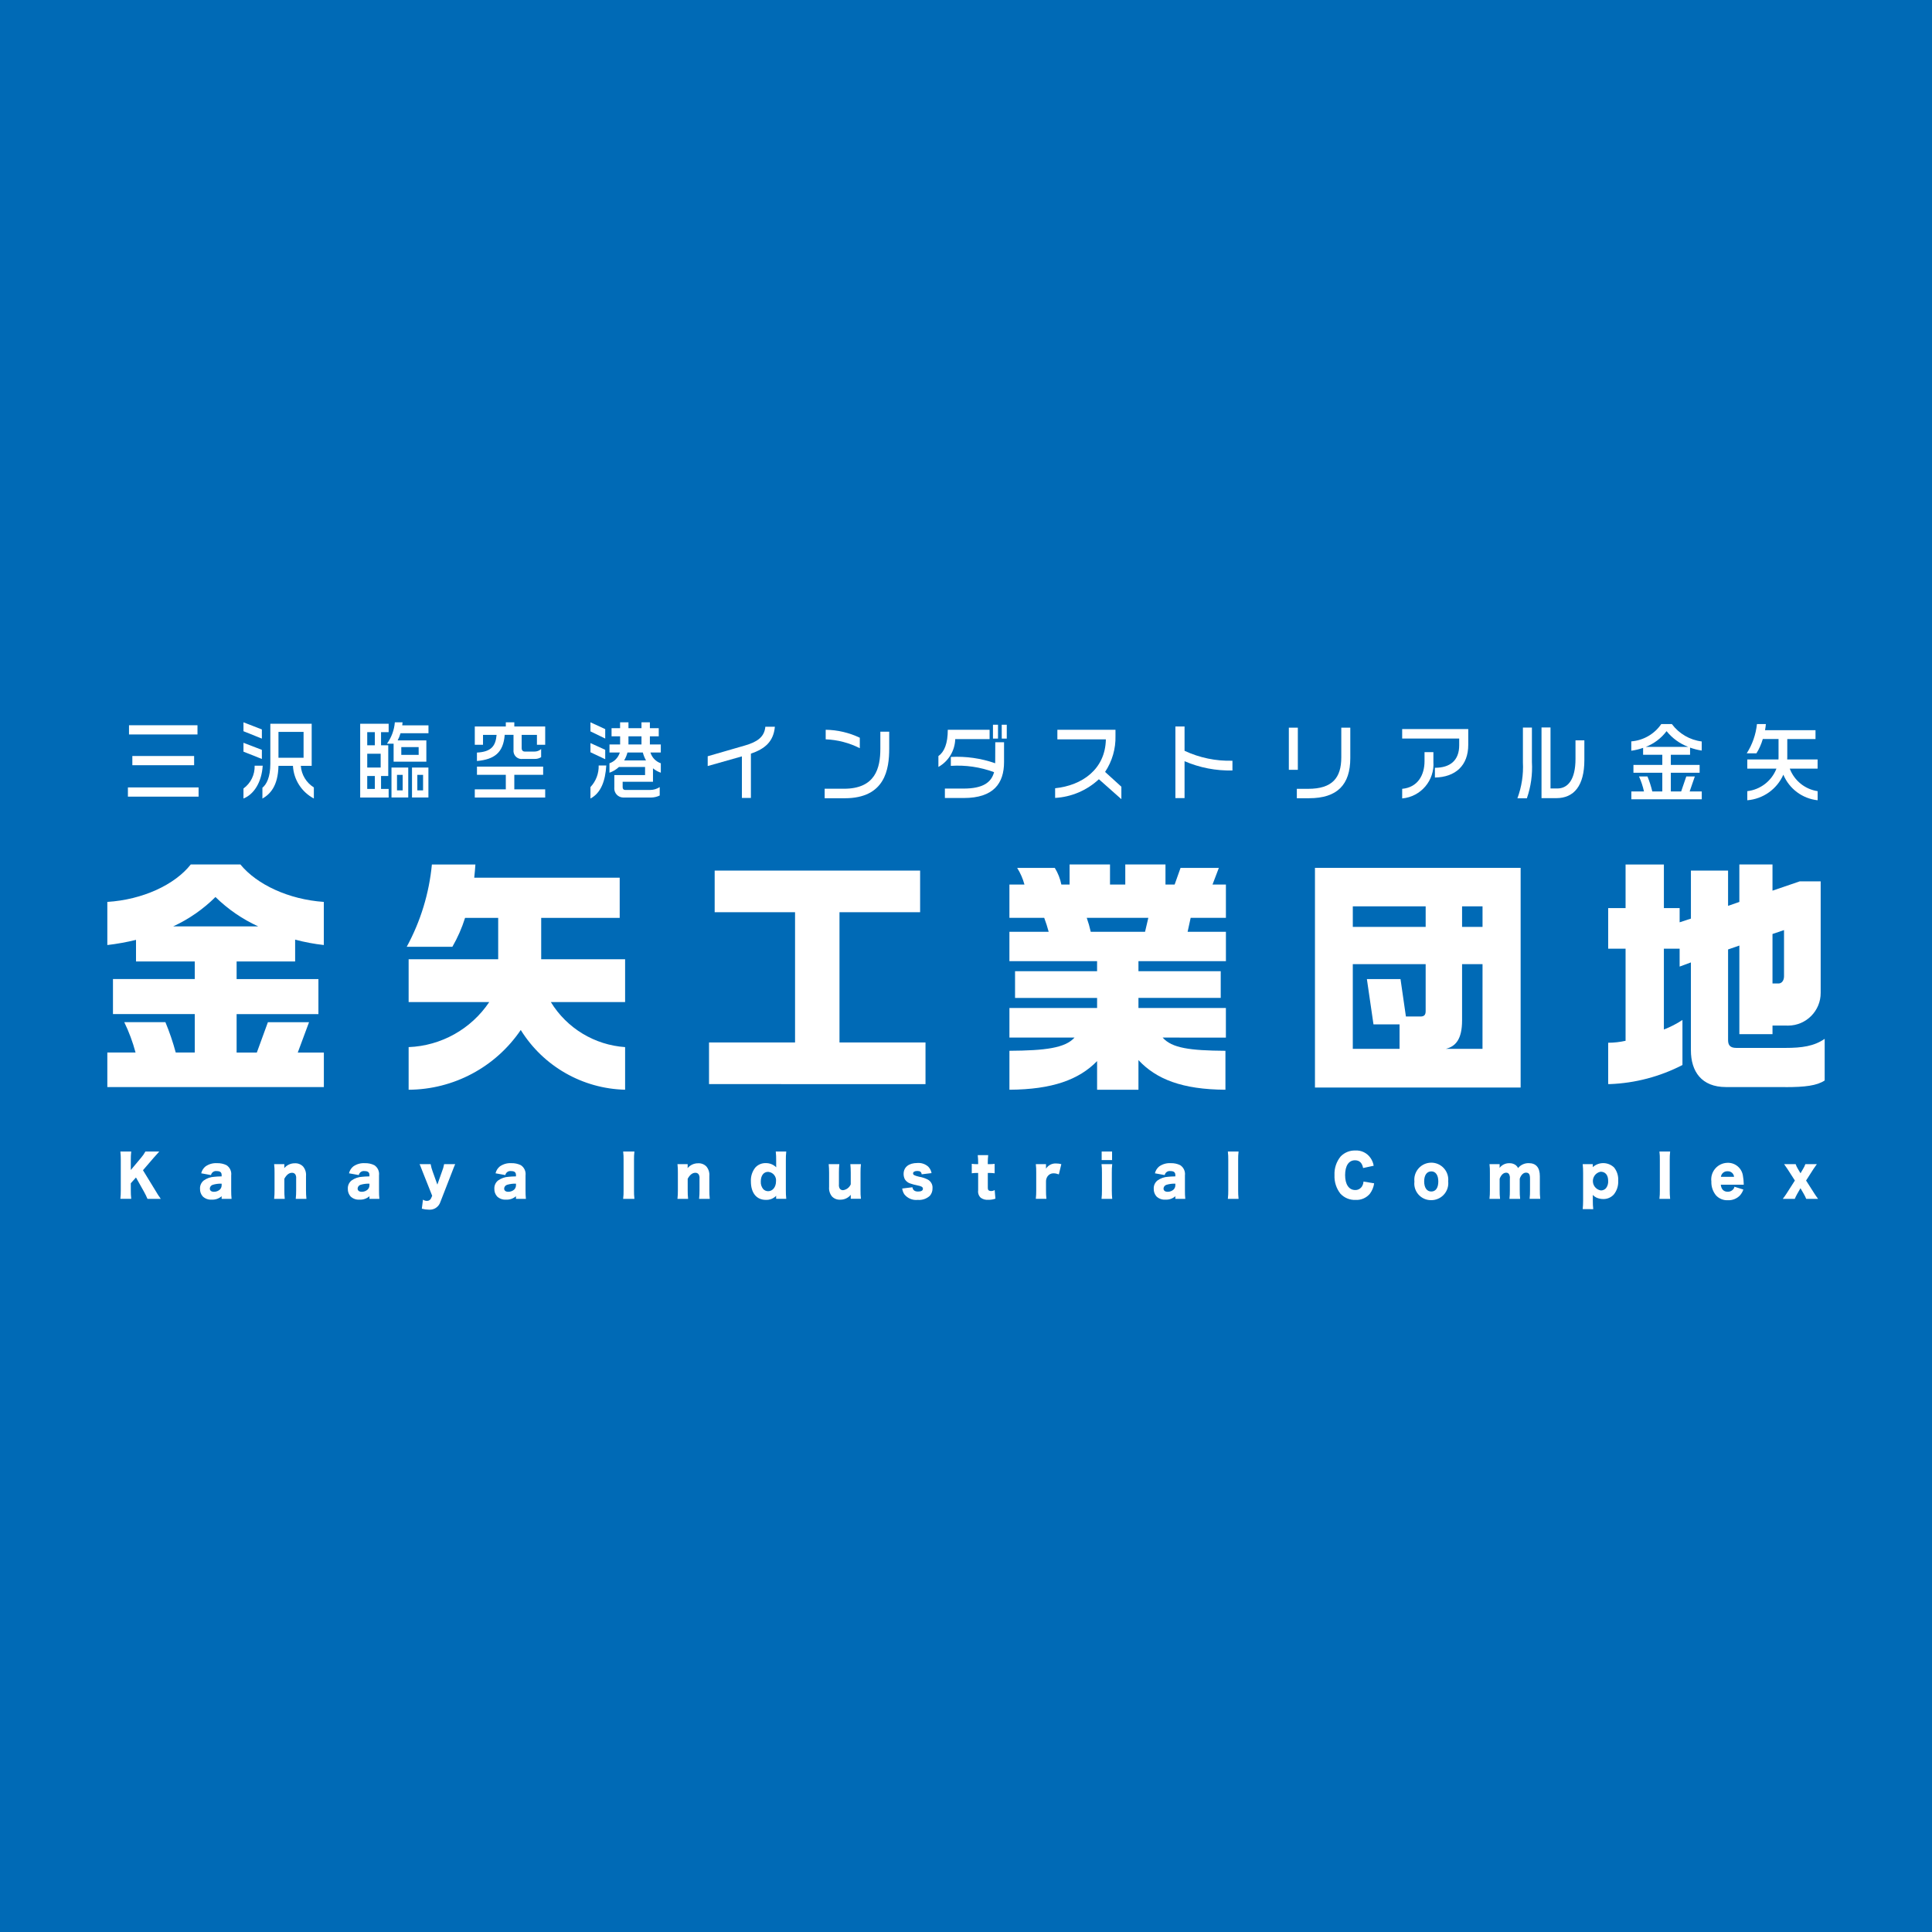 <?xml version="1.0" encoding="utf-8"?>
<!-- Generator: Adobe Illustrator 26.0.3, SVG Export Plug-In . SVG Version: 6.00 Build 0)  -->
<svg version="1.1" id="レイヤー_1" xmlns="http://www.w3.org/2000/svg" xmlns:xlink="http://www.w3.org/1999/xlink" x="0px"
	 y="0px" viewBox="0 0 180 180" style="enable-background:new 0 0 180 180;" xml:space="preserve">
<style type="text/css">
	.st0{fill:#006AB6;}
	.st1{fill:#FFFFFF;}
	.st2{fill:none;}
</style>
<rect class="st0" width="180" height="180"/>
<g>
	<path id="パス_232" class="st1" d="M11.917,73.363h6.585v0.858h-6.585V73.363z M12.019,67.57
		h6.38v0.858h-6.38V67.57z M12.33,70.435h5.756v0.858h-5.756V70.435z"/>
	<g id="グループ_93">
		<path id="パス_233" class="st1" d="M22.684,68.126v-0.831l1.714,0.666v0.854L22.684,68.126z
			 M22.684,70.03v-0.826l1.714,0.658v0.849L22.684,70.03z M22.684,74.396v-0.933
			c0.678-0.492,1.067-1.287,1.041-2.124h0.751
			C24.383,72.867,23.66,74.012,22.684,74.396 M27.293,71.354h-1.349
			c-0.043,1.913-0.801,2.649-1.496,3.049v-1.01
			c0.383-0.314,0.738-0.972,0.738-2.242v-3.723h3.853v3.926h-1.013
			c0.06,0.825,0.512,1.572,1.215,2.008v1.032
			C28.102,73.792,27.363,72.639,27.293,71.354 M28.283,68.189h-2.339v2.408h2.339
			V68.189z"/>
		<path id="パス_234" class="st1" d="M33.558,74.302v-6.874h2.652v0.784h-0.709v1.223h0.672
			v2.861h-0.672v1.207h0.709v0.799H33.558z M34.923,68.212h-0.709v1.223H34.923V68.212
			z M35.466,70.226h-1.251v1.285h1.251L35.466,70.226z M34.923,72.296h-0.709v1.207
			H34.923V72.296z M37.316,68.314c-0.065,0.231-0.155,0.454-0.268,0.666h2.674v1.983
			h-3.05V69.286h-0.619c0.422-0.584,0.676-1.273,0.734-1.991h0.719
			c-0.008,0.094-0.014,0.188-0.03,0.282h2.444v0.737
			C39.92,68.314,37.316,68.314,37.316,68.314z M36.474,71.511h1.562v2.79h-1.562
			V71.511z M37.516,72.193h-0.528v1.445h0.528V72.193z M39.004,69.606h-1.616v0.722
			h1.619L39.004,69.606z M38.385,71.511h1.529v2.79h-1.529V71.511z M39.417,72.193
			h-0.535v1.445h0.535V72.193z"/>
		<path id="パス_235" class="st1" d="M50.025,69.388v-0.923h-1.423V69.693
			c0,0.212,0.109,0.329,0.296,0.329h0.89c0.232,0.003,0.456-0.081,0.629-0.235
			v0.757c-0.188,0.118-0.407,0.176-0.629,0.164h-1.085
			c-0.414,0.059-0.797-0.229-0.856-0.643c-0.009-0.061-0.01-0.123-0.004-0.184
			v-1.417h-0.82c-0.129,1.685-0.982,2.288-2.587,2.438v-0.786
			c1.355-0.069,1.745-0.634,1.831-1.651h-1.265v0.923h-0.766v-1.701h2.89v-0.392
			h0.792v0.392h2.877v1.701H50.025z M44.235,74.302v-0.76h2.89v-1.356h-2.687
			v-0.763h6.166v0.763h-2.687v1.356h2.877v0.76H44.235z"/>
		<path id="パス_236" class="st1" d="M55.011,68.141v-0.846l1.376,0.635v0.879L55.011,68.141z
			 M55.011,70.085v-0.854l1.376,0.627v0.876L55.011,70.085z M55.011,74.396v-1.066
			c0.512-0.543,0.788-1.268,0.766-2.014h0.709
			c-0.086,1.426-0.491,2.563-1.474,3.08 M60.837,71.582v1.255h-2.826v0.502
			c0,0.164,0.086,0.259,0.232,0.259h2.339c0.313-0.002,0.62-0.094,0.882-0.266
			v0.784c-0.248,0.12-0.52,0.184-0.796,0.188H58.061
			c-0.469-0.01-0.841-0.398-0.83-0.867c0.001-0.024,0.002-0.049,0.005-0.073
			v-1.153h2.864v-0.752h-2.436c-0.253,0.238-0.554,0.42-0.882,0.533v-0.879
			c0.464-0.159,0.824-0.533,0.965-1.003h-0.963v-0.75h0.991v-0.757H56.977V67.845
			h0.795v-0.55h0.78v0.55h1.214v-0.55h0.782v0.55h0.826v0.757h-0.826v0.757
			h1.018v0.75h-0.967c0.143,0.47,0.503,0.844,0.968,1.004v0.877
			c-0.266-0.091-0.513-0.229-0.729-0.408 M59.89,70.109h-1.431
			c-0.068,0.258-0.17,0.506-0.304,0.737h2.031
			C60.057,70.613,59.958,70.365,59.89,70.109 M59.766,68.602h-1.214v0.757h1.214
			V68.602z"/>
		<path id="パス_237" class="st1" d="M69.96,70.217v4.128h-0.839v-3.875l-3.186,0.901v-0.912
			l3.469-1.003c1.135-0.329,1.815-0.784,1.901-1.748h0.889
			c-0.131,1.411-0.954,2.069-2.234,2.508"/>
		<path id="パス_238" class="st1" d="M78.704,74.373h-1.872v-0.888h1.798
			c2.928,0,3.39-1.926,3.39-3.731v-1.582h0.826v1.575
			c0,1.896-0.368,4.624-4.142,4.624 M76.928,68.885v-0.894
			c1.101,0.016,2.185,0.269,3.178,0.742V69.708
			c-0.988-0.501-2.072-0.782-3.179-0.826"/>
		<path id="パス_239" class="st1" d="M88.997,68.861c-0.031,1.08-0.626,2.065-1.568,2.594
			v-1.011c0.55-0.392,0.874-1.17,0.874-2.453h3.895v0.87H88.997z M89.793,74.347
			H88.033v-0.877h1.735c1.851,0,2.594-0.596,2.848-1.529
			c-1.286-0.478-2.659-0.679-4.029-0.588v-0.831
			c1.403-0.074,2.806,0.125,4.133,0.588l0.008-1.959h0.817v1.842
			c0,1.991-0.976,3.355-3.751,3.355 M92.512,67.52h0.47v1.293h-0.47V67.52z
			 M93.328,67.52h0.47v1.293h-0.467L93.328,67.52z"/>
		<path id="パス_240" class="st1" d="M102.381,72.6c-1.114,1.038-2.556,1.654-4.077,1.74
			v-0.901c2.515-0.259,4.678-1.771,4.727-4.554h-4.518v-0.894h5.414v0.572
			c0.031,1.191-0.307,2.363-0.969,3.355l1.518,1.379v1.16L102.381,72.6z"/>
		<path id="パス_241" class="st1" d="M110.362,70.922v3.433h-0.853v-6.67h0.853v2.265
			c1.395,0.652,2.923,0.969,4.462,0.925v0.909
			c-1.531,0.036-3.052-0.258-4.459-0.863"/>
		<path id="パス_242" class="st1" d="M120.078,67.794h0.839v3.927h-0.839V67.794z M121.965,74.371
			h-1.142v-0.878h1.056c2.255,0,3.086-1.032,3.086-2.931V67.794h0.839v2.837
			c0,2.462-1.199,3.738-3.838,3.738"/>
		<path id="パス_243" class="st1" d="M133.687,72.443v-0.91c1.423,0,2.263-0.688,2.263-2.1
			v-0.627h-5.313v-0.881h6.157v1.46c0,1.952-1.199,3.017-3.107,3.057
			 M130.638,74.387v-0.894c1.445-0.133,2.082-1.269,2.082-2.586v-0.83h0.826v0.886
			c0.128,1.743-1.164,3.268-2.905,3.425"/>
		<path id="パス_244" class="st1" d="M142.255,74.378h-0.882
			c0.398-1.072,0.572-2.213,0.513-3.355V67.786h0.839v3.212
			c0.067,1.146-0.093,2.294-0.47,3.378 M144.995,74.36h-1.376v-6.582h0.838
			v5.683h0.636c0.983,0,1.692-0.83,1.692-2.752v-1.732h0.826v1.834
			c0,2.398-0.969,3.551-2.614,3.551"/>
		<path id="パス_245" class="st1" d="M151.989,74.468v-0.732h1.177
			c-0.107-0.48-0.261-0.947-0.462-1.395h0.788
			c0.185,0.453,0.335,0.919,0.449,1.395h0.932v-1.741h-2.689V71.267h2.689v-0.948
			h-1.789v-0.643c-0.356,0.128-0.725,0.217-1.101,0.267v-0.871
			c1.128-0.088,2.155-0.681,2.795-1.614h0.984
			c0.667,0.898,1.673,1.485,2.783,1.622v0.848
			c-0.37-0.055-0.734-0.147-1.085-0.275v0.666h-1.793V71.267h2.683v0.729h-2.683
			v1.741h0.963l0.477-1.395h0.796l-0.482,1.395h1.128v0.732H151.989z
			 M155.27,68.12c-0.496,0.659-1.167,1.167-1.937,1.465h3.954
			c-0.79-0.301-1.486-0.807-2.016-1.465"/>
		<path id="パス_246" class="st1" d="M166.151,72.176c-0.599,1.35-1.888,2.264-3.36,2.382
			v-0.847c1.225-0.142,2.271-0.951,2.717-2.1h-2.717v-0.854h2.905
			c0.006-0.063,0.008-0.126,0.007-0.189v-1.716h-1.467
			c-0.134,0.47-0.334,0.918-0.593,1.333h-0.904
			c0.525-0.823,0.851-1.757,0.953-2.728h0.83
			c-0.015,0.192-0.042,0.383-0.079,0.572h4.704v0.826h-2.63v1.714
			c0.001,0.063-0.001,0.126-0.008,0.189h2.833v0.854h-2.594
			c0.422,1.118,1.415,1.921,2.597,2.1v0.846
			c-1.42-0.151-2.645-1.064-3.194-2.382"/>
		<path id="パス_247" class="st1" d="M14.473,110.91c0.154,0.27,0.323,0.532,0.505,0.784
			h-1.238c-0.097-0.23-0.207-0.455-0.329-0.673l-0.742-1.317l-0.482,0.535v0.668
			c-0.003,0.262,0.01,0.524,0.039,0.784h-1.011
			c0.028-0.26,0.041-0.522,0.038-0.784v-2.838
			c0.003-0.262-0.009-0.524-0.038-0.785h1.011
			c-0.029,0.261-0.042,0.523-0.039,0.785v0.938l0.947-1.13
			c0.16-0.182,0.298-0.381,0.413-0.594h1.292
			c-0.086,0.096-0.119,0.138-0.186,0.212l-0.334,0.371l-0.998,1.161L14.473,110.91
			z"/>
		<path id="パス_248" class="st1" d="M20.65,109.478c0-0.254-0.138-0.371-0.453-0.371
			c-0.25-0.039-0.487,0.124-0.54,0.371l-0.91-0.164
			c0.057-0.253,0.198-0.48,0.401-0.642c0.313-0.219,0.692-0.326,1.073-0.302
			c0.304-0.01,0.607,0.054,0.881,0.186c0.317,0.207,0.488,0.578,0.439,0.954
			v1.432c-0.002,0.251,0.009,0.502,0.034,0.752h-0.925v-0.244
			c-0.255,0.223-0.588,0.337-0.926,0.318c-0.304,0.022-0.603-0.084-0.826-0.291
			c-0.179-0.197-0.273-0.456-0.262-0.721c-0.016-0.299,0.114-0.588,0.348-0.774
			c0.291-0.208,0.635-0.327,0.992-0.344c0.186-0.021,0.329-0.026,0.673-0.037
			L20.65,109.478z M20.65,110.279c-0.279-0.01-0.558,0.026-0.826,0.106
			c-0.157,0.046-0.268,0.187-0.275,0.35c0,0.191,0.143,0.302,0.391,0.302
			c0.198-0.001,0.39-0.072,0.54-0.202c0.11-0.107,0.172-0.254,0.171-0.408
			L20.65,110.279z"/>
		<path id="パス_249" class="st1" d="M25.541,111.694c0.029-0.266,0.042-0.533,0.038-0.801
			v-1.632c0.006-0.267-0.007-0.535-0.038-0.801h0.95v0.223
			c0,0.032-0.006,0.111-0.006,0.149c0.242-0.291,0.604-0.457,0.982-0.451
			c0.287-0.017,0.567,0.091,0.768,0.297c0.206,0.249,0.305,0.569,0.275,0.89
			v1.331c-0.001,0.265,0.011,0.531,0.038,0.795h-0.994
			c0.028-0.266,0.041-0.533,0.038-0.801v-1.086
			c0.016-0.136-0.011-0.273-0.077-0.392c-0.072-0.101-0.191-0.158-0.314-0.149
			c-0.268,0-0.506,0.185-0.71,0.557v1.071c-0.003,0.267,0.01,0.535,0.038,0.801
			H25.541z"/>
		<path id="パス_250" class="st1" d="M34.42,109.478c0-0.254-0.138-0.371-0.453-0.371
			c-0.25-0.039-0.486,0.124-0.539,0.371l-0.912-0.164
			c0.057-0.253,0.198-0.48,0.401-0.642c0.313-0.219,0.692-0.325,1.073-0.302
			c0.305-0.01,0.608,0.053,0.883,0.186c0.317,0.207,0.488,0.578,0.439,0.954
			v1.432c-0.003,0.251,0.008,0.502,0.033,0.752h-0.925v-0.244
			c-0.255,0.223-0.587,0.337-0.925,0.318c-0.304,0.022-0.603-0.083-0.826-0.291
			c-0.179-0.197-0.273-0.456-0.262-0.721c-0.016-0.299,0.114-0.588,0.348-0.774
			c0.291-0.208,0.635-0.328,0.992-0.344c0.186-0.021,0.329-0.026,0.672-0.037
			L34.42,109.478z M34.42,110.279c-0.279-0.01-0.558,0.026-0.826,0.106
			c-0.157,0.046-0.268,0.187-0.275,0.35c0,0.191,0.143,0.302,0.391,0.302
			c0.198-0,0.389-0.072,0.539-0.202c0.111-0.107,0.173-0.254,0.171-0.408
			L34.42,110.279z"/>
		<path id="パス_251" class="st1" d="M39.377,109.171c-0.206-0.53-0.224-0.578-0.286-0.711
			h1.032c0.04,0.233,0.102,0.462,0.186,0.684l0.439,1.224l0.424-1.203
			c0.094-0.227,0.163-0.463,0.206-0.705h1.032
			c-0.119,0.275-0.119,0.275-0.286,0.711l-1.091,2.805
			c-0.145,0.465-0.593,0.767-1.078,0.726c-0.221-0.002-0.44-0.032-0.653-0.09
			l0.105-0.843c0.11,0.075,0.239,0.115,0.372,0.116
			c0.168,0.006,0.323-0.093,0.387-0.249l0.1-0.228L39.377,109.171z"/>
		<path id="パス_252" class="st1" d="M48.072,109.478c0-0.254-0.138-0.371-0.453-0.371
			c-0.25-0.039-0.487,0.124-0.54,0.371l-0.91-0.164
			c0.057-0.253,0.199-0.479,0.401-0.642c0.313-0.219,0.692-0.326,1.073-0.302
			c0.304-0.01,0.607,0.054,0.881,0.186c0.317,0.207,0.488,0.578,0.439,0.954
			v1.432c-0.002,0.251,0.009,0.502,0.034,0.752h-0.925v-0.244
			c-0.255,0.223-0.588,0.337-0.926,0.318c-0.304,0.022-0.603-0.084-0.826-0.291
			c-0.179-0.197-0.273-0.456-0.262-0.721c-0.016-0.299,0.114-0.588,0.348-0.774
			c0.291-0.208,0.635-0.327,0.992-0.344c0.186-0.021,0.329-0.026,0.673-0.037
			L48.072,109.478z M48.072,110.279c-0.279-0.01-0.558,0.026-0.826,0.106
			c-0.157,0.046-0.268,0.187-0.275,0.35c0,0.191,0.143,0.302,0.391,0.302
			c0.198-0.001,0.39-0.072,0.54-0.202c0.11-0.107,0.172-0.254,0.171-0.408
			L48.072,110.279z"/>
		<path id="パス_253" class="st1" d="M59.107,107.284c-0.031,0.26-0.044,0.523-0.038,0.785
			v2.841c-0.005,0.262,0.008,0.524,0.038,0.784h-1.049
			c0.032-0.26,0.045-0.522,0.039-0.784v-2.841
			c0.006-0.262-0.007-0.525-0.039-0.785H59.107z"/>
		<path id="パス_254" class="st1" d="M63.118,111.694c0.029-0.266,0.042-0.533,0.038-0.801
			v-1.632c0.006-0.267-0.007-0.535-0.038-0.801h0.95v0.223
			c0,0.032-0.006,0.111-0.006,0.149c0.242-0.291,0.604-0.457,0.982-0.451
			c0.287-0.017,0.567,0.091,0.768,0.297c0.206,0.249,0.305,0.569,0.275,0.89
			v1.331c-0.001,0.265,0.011,0.531,0.038,0.795h-0.992
			c0.028-0.266,0.041-0.533,0.038-0.801v-1.086
			c0.016-0.136-0.011-0.273-0.077-0.392c-0.072-0.101-0.191-0.158-0.314-0.149
			c-0.267,0-0.506,0.185-0.71,0.557v1.071c-0.003,0.267,0.01,0.535,0.038,0.801
			H63.118z"/>
		<path id="パス_255" class="st1" d="M72.309,111.524c-0-0.039,0.001-0.078,0.006-0.116
			c-0.252,0.259-0.602,0.397-0.963,0.382c-0.868,0-1.393-0.647-1.393-1.72
			c-0.026-0.467,0.121-0.927,0.413-1.293c0.247-0.272,0.601-0.423,0.969-0.413
			c0.366-0.008,0.72,0.133,0.979,0.392c-0.006-0.08-0.006-0.127-0.006-0.202
			v-0.44c0.005-0.278-0.008-0.556-0.038-0.832h0.978
			c-0.03,0.276-0.043,0.554-0.038,0.832v2.746
			c-0.004,0.278,0.008,0.556,0.038,0.832h-0.94L72.309,111.524z M70.882,110.08
			c-0.016,0.253,0.062,0.502,0.22,0.7c0.119,0.129,0.287,0.202,0.462,0.202
			c0.424,0,0.735-0.392,0.735-0.917c0.053-0.433-0.255-0.828-0.688-0.881
			c-0.017-0.002-0.035-0.004-0.052-0.005c-0.413,0-0.678,0.344-0.678,0.901"/>
		<path id="パス_256" class="st1" d="M80.211,108.461c-0.029,0.264-0.042,0.53-0.038,0.795
			v1.637c-0.006,0.266,0.007,0.531,0.038,0.795h-0.949v-0.228
			c0-0.026,0-0.107,0.004-0.143c-0.242,0.297-0.609,0.465-0.992,0.455
			c-0.283,0.014-0.559-0.094-0.757-0.297c-0.204-0.249-0.302-0.569-0.272-0.89
			v-1.33c0.001-0.266-0.011-0.531-0.038-0.795h0.992
			c-0.029,0.264-0.041,0.53-0.038,0.795v1.086
			c-0.017,0.137,0.009,0.276,0.076,0.398c0.072,0.099,0.188,0.155,0.31,0.148
			c0.319-0.041,0.591-0.249,0.715-0.546v-1.086
			c0.002-0.266-0.011-0.531-0.038-0.795H80.211z"/>
		<path id="パス_257" class="st1" d="M85.008,110.615c0.048,0.275,0.211,0.398,0.53,0.398
			c0.287,0,0.449-0.09,0.449-0.254c0.001-0.078-0.039-0.15-0.105-0.191
			c-0.122-0.063-0.255-0.105-0.391-0.122c-0.24-0.047-0.476-0.111-0.707-0.191
			c-0.197-0.068-0.365-0.201-0.477-0.376c-0.08-0.156-0.121-0.328-0.12-0.503
			c0-0.636,0.482-1.023,1.279-1.023c0.371-0.03,0.737,0.093,1.015,0.339
			c0.163,0.165,0.271,0.376,0.31,0.604l-0.921,0.111
			c-0.023-0.217-0.143-0.312-0.401-0.312c-0.258,0-0.4,0.09-0.4,0.227
			c0,0.137,0.1,0.197,0.572,0.313c0.272,0.044,0.536,0.13,0.782,0.254
			c0.302,0.154,0.482,0.473,0.458,0.811c0.009,0.257-0.077,0.508-0.244,0.704
			c-0.305,0.282-0.715,0.423-1.13,0.387c-0.484,0.054-0.96-0.147-1.259-0.531
			c-0.101-0.161-0.166-0.341-0.191-0.53L85.008,110.615z"/>
		<path id="パス_258" class="st1" d="M91.133,108.35c0.002-0.243-0.011-0.485-0.038-0.727
			h0.972c-0.025,0.241-0.038,0.484-0.038,0.727v0.111h0.171
			c0.156,0.003,0.313-0.005,0.468-0.027v0.88
			c-0.145-0.022-0.292-0.033-0.439-0.032h-0.197v1.357
			c0,0.149,0.023,0.222,0.086,0.27c0.065,0.041,0.142,0.062,0.219,0.058
			c0.118,0.002,0.235-0.031,0.334-0.095l0.069,0.805
			c-0.212,0.075-0.435,0.111-0.659,0.107c-0.248,0.022-0.496-0.044-0.701-0.186
			c-0.192-0.176-0.285-0.436-0.248-0.694v-1.622h-0.182
			c-0.138-0-0.276,0.01-0.413,0.032v-0.885
			c0.14,0.022,0.282,0.033,0.424,0.032h0.171L91.133,108.35z"/>
		<path id="パス_259" class="st1" d="M98.65,109.415c-0.155-0.062-0.32-0.097-0.486-0.101
			c-0.226-0.008-0.44,0.1-0.568,0.286c-0.094,0.139-0.144,0.303-0.142,0.471
			v0.826c-0.004,0.265,0.009,0.531,0.038,0.795h-0.987
			c0.029-0.266,0.042-0.533,0.038-0.8v-1.63
			c0.006-0.267-0.007-0.535-0.038-0.801h0.949v0.419
			c0.205-0.323,0.571-0.508,0.954-0.482c0.16-0.001,0.319,0.021,0.473,0.064
			L98.65,109.415z"/>
		<path id="パス_260" class="st1" d="M103.623,108.461c-0.031,0.266-0.044,0.533-0.038,0.801
			v1.631c0,0.286,0.014,0.572,0.038,0.801h-0.995
			c0.029-0.266,0.041-0.533,0.038-0.801v-1.632
			c0.004-0.267-0.008-0.534-0.038-0.8H103.623z M103.609,108.08h-0.969v-0.795h0.969
			V108.08z"/>
		<path id="パス_261" class="st1" d="M109.504,109.478c0-0.254-0.138-0.371-0.453-0.371
			c-0.25-0.039-0.486,0.124-0.539,0.371l-0.911-0.164
			c0.057-0.253,0.199-0.479,0.401-0.642c0.313-0.219,0.692-0.325,1.073-0.302
			c0.305-0.01,0.608,0.053,0.883,0.186c0.317,0.207,0.488,0.578,0.439,0.954
			v1.432c-0.003,0.251,0.008,0.502,0.033,0.752h-0.925v-0.244
			c-0.255,0.223-0.587,0.337-0.925,0.318c-0.304,0.022-0.603-0.083-0.826-0.291
			c-0.179-0.197-0.273-0.456-0.262-0.721c-0.016-0.299,0.114-0.588,0.348-0.774
			c0.291-0.208,0.635-0.328,0.992-0.344c0.186-0.021,0.329-0.026,0.672-0.037
			V109.478z M109.504,110.279c-0.279-0.01-0.558,0.026-0.826,0.106
			c-0.157,0.046-0.268,0.187-0.275,0.35c0,0.191,0.143,0.302,0.391,0.302
			c0.198-0,0.389-0.072,0.539-0.202c0.111-0.107,0.173-0.254,0.171-0.408
			L109.504,110.279z"/>
		<path id="パス_262" class="st1" d="M115.394,107.284c-0.031,0.266-0.043,0.533-0.038,0.801
			v2.808c-0.003,0.267,0.01,0.535,0.038,0.801h-0.998
			c0.031-0.266,0.044-0.533,0.039-0.801v-2.808
			c0.006-0.268-0.007-0.535-0.039-0.801H115.394z"/>
		<path id="パス_263" class="st1" d="M126.998,108.822c-0.091-0.482-0.344-0.721-0.757-0.721
			c-0.581,0-0.92,0.509-0.92,1.384c0,0.863,0.353,1.388,0.945,1.388
			c0.252,0.005,0.488-0.122,0.624-0.334c0.085-0.138,0.135-0.294,0.144-0.456
			l0.992,0.164c-0.048,0.351-0.184,0.685-0.396,0.97
			c-0.33,0.392-0.825,0.606-1.336,0.577c-0.533,0.021-1.049-0.191-1.412-0.583
			c-0.384-0.491-0.579-1.104-0.55-1.728c-0.031-0.633,0.175-1.255,0.577-1.744
			c0.359-0.368,0.856-0.568,1.37-0.55c0.558-0.031,1.092,0.233,1.408,0.694
			c0.153,0.217,0.254,0.465,0.296,0.727L126.998,108.822z"/>
		<path id="パス_264" class="st1" d="M131.777,110.072c-0.092-0.869,0.538-1.648,1.407-1.74
			c0.869-0.092,1.648,0.538,1.74,1.407c0.011,0.107,0.012,0.215,0.001,0.323
			c0.095,0.869-0.532,1.65-1.401,1.745c-0.059,0.006-0.119,0.01-0.178,0.009
			c-0.857,0.016-1.565-0.667-1.581-1.524
			C131.764,110.218,131.768,110.145,131.777,110.072 M132.687,110.067
			c0,0.588,0.249,0.944,0.663,0.944s0.654-0.344,0.654-0.933
			s-0.243-0.943-0.648-0.943c-0.42,0-0.669,0.35-0.669,0.933"/>
		<path id="パス_265" class="st1" d="M138.772,111.694c0.029-0.266,0.042-0.533,0.038-0.801
			v-1.632c0.007-0.268-0.005-0.535-0.038-0.801h0.945v0.221
			c-0,0.025-0.002,0.05-0.005,0.074v0.053
			c0.217-0.283,0.556-0.445,0.912-0.434c0.219-0.009,0.435,0.058,0.61,0.191
			c0.087,0.07,0.155,0.161,0.195,0.265c0.244-0.301,0.615-0.472,1.002-0.461
			c0.682,0,1.032,0.413,1.032,1.214v1.315c-0.004,0.265,0.009,0.531,0.038,0.795
			h-0.991c0.03-0.266,0.042-0.533,0.038-0.801V109.802
			c0-0.398-0.105-0.55-0.377-0.55c-0.243,0-0.462,0.212-0.581,0.568v1.081
			c-0.003,0.265,0.009,0.531,0.038,0.795h-0.995
			c0.03-0.266,0.042-0.533,0.038-0.801V109.802
			c0.018-0.143-0.011-0.287-0.081-0.413c-0.058-0.087-0.158-0.138-0.262-0.132
			c-0.258,0-0.477,0.206-0.61,0.567v1.07c-0.004,0.267,0.009,0.535,0.038,0.801
			L138.772,111.694z"/>
		<path id="パス_266" class="st1" d="M147.457,112.653c0.026-0.257,0.038-0.516,0.038-0.774
			v-2.587c0.003-0.278-0.009-0.555-0.038-0.832h0.94v0.18
			c0,0.032-0.004,0.074-0.004,0.101c0.568-0.514,1.437-0.5,1.989,0.032
			c0.277,0.351,0.413,0.792,0.382,1.238c0.026,0.464-0.121,0.921-0.413,1.282
			c-0.252,0.274-0.61,0.427-0.982,0.418c-0.222,0-0.441-0.047-0.644-0.138
			c-0.124-0.061-0.235-0.143-0.329-0.244c0,0.048,0,0.117,0.004,0.191v0.366
			c-0.003,0.257,0.01,0.513,0.039,0.768L147.457,112.653z M149.623,110.708
			c0.151-0.196,0.224-0.441,0.206-0.688c0-0.541-0.257-0.854-0.706-0.854
			c-0.48,0.092-0.795,0.556-0.703,1.037c0.07,0.366,0.363,0.649,0.731,0.708
			c0.177,0.002,0.348-0.071,0.468-0.202"/>
		<path id="パス_267" class="st1" d="M155.603,107.284c-0.031,0.266-0.043,0.533-0.038,0.801
			v2.808c-0.003,0.267,0.01,0.535,0.038,0.801h-0.997
			c0.03-0.266,0.043-0.533,0.038-0.801v-2.808
			c0.006-0.267-0.006-0.535-0.038-0.801H155.603z"/>
		<path id="パス_268" class="st1" d="M160.321,110.375c0.047,0.429,0.271,0.657,0.648,0.657
			c0.181,0.004,0.355-0.067,0.482-0.196c0.073-0.074,0.123-0.168,0.143-0.27
			l0.83,0.26c-0.067,0.201-0.174,0.387-0.314,0.546
			c-0.292,0.306-0.703,0.47-1.126,0.451c-0.418,0.021-0.823-0.144-1.107-0.451
			c-0.297-0.364-0.452-0.824-0.433-1.293c-0.108-0.848,0.492-1.623,1.34-1.731
			c0.058-0.007,0.116-0.011,0.174-0.012c0.725-0.017,1.344,0.519,1.431,1.238
			c0.041,0.229,0.064,0.461,0.069,0.694c0,0.021,0,0.053,0.004,0.107
			L160.321,110.375z M161.559,109.643c-0.027-0.307-0.293-0.537-0.601-0.519
			c-0.314-0.022-0.589,0.207-0.625,0.519H161.559z"/>
		<path id="パス_269" class="st1" d="M168.28,111.694c-0.067-0.166-0.147-0.327-0.239-0.482
			l-0.295-0.509l-0.301,0.525c-0.086,0.15-0.163,0.306-0.229,0.466h-1.117
			c0.124-0.159,0.262-0.355,0.353-0.498l0.773-1.209l-0.682-1.06
			c-0.023-0.037-0.133-0.196-0.323-0.466h1.077
			c0.054,0.158,0.126,0.309,0.215,0.451l0.238,0.398l0.234-0.398
			c0.089-0.142,0.163-0.293,0.219-0.451h1.069
			c-0.096,0.127-0.244,0.344-0.325,0.466l-0.678,1.06l0.764,1.198
			c0.094,0.149,0.195,0.292,0.353,0.509L168.28,111.694z"/>
		<path id="パス_270" class="st1" d="M10,101.278v-3.217h2.629
			c-0.26-0.974-0.612-1.921-1.052-2.829h3.833
			c0.382,0.921,0.704,1.866,0.963,2.829h1.773v-3.582H10.525v-3.263h7.621v-1.64
			h-5.474v-2.01C11.792,87.781,10.9,87.942,10,88.047v-4.018
			c3.286-0.206,6.286-1.597,7.774-3.491h4.621
			c1.533,1.871,4.489,3.263,7.774,3.491v4.016
			c-0.902-0.099-1.796-0.267-2.672-0.502v2.033h-5.452v1.643h7.621v3.263h-7.621
			v3.582h1.883l1.032-2.829h3.833l-1.051,2.829h2.431v3.217L10,101.278z
			 M20.074,83.573c-1.144,1.136-2.478,2.063-3.942,2.737h7.928
			C22.583,85.636,21.234,84.71,20.074,83.573"/>
		<path id="パス_271" class="st1" d="M48.517,95.962c-2.352,3.464-6.259,5.546-10.446,5.567
			v-3.972c3.03-0.119,5.822-1.678,7.511-4.197h-7.511v-3.99h8.344v-3.853h-3.086
			c-0.294,0.938-0.691,1.841-1.182,2.692h-4.253
			c1.29-2.371,2.088-4.979,2.344-7.666h4.054
			c-0.021,0.388-0.069,0.821-0.109,1.232h13.553v3.742h-7.314v3.853h7.818v3.99
			h-6.92c1.491,2.437,4.07,4.001,6.92,4.197v3.97
			c-3.973-0.096-7.629-2.189-9.723-5.567"/>
		<path id="パス_272" class="st1" d="M66.058,101.004v-3.879h8.015V84.988h-7.489v-3.878h19.141
			v3.878h-7.512v12.137h8.014v3.879H66.058z"/>
		<path id="パス_273" class="st1" d="M108.323,96.669c0.854,0.98,2.541,1.209,5.848,1.232
			v3.627c-4.03-0.023-6.439-0.981-8.104-2.76v2.76h-3.853v-2.669
			c-1.686,1.734-4.182,2.647-8.168,2.669v-3.628
			c3.329-0.023,5.19-0.252,6.066-1.232h-6.066v-2.758h8.168v-0.936h-7.644v-2.487
			h7.643v-0.936h-8.168v-2.738H97.703c-0.116-0.44-0.255-0.874-0.416-1.3h-3.242
			v-3.103h1.401c-0.148-0.548-0.377-1.07-0.679-1.551h3.505
			c0.295,0.476,0.503,1.001,0.612,1.551h0.767v-1.871h3.766v1.871h1.423v-1.871
			h3.745v1.871h0.854l0.55-1.551h3.569l-0.591,1.551h1.248v3.103h-3.284
			l-0.284,1.3h3.569v2.737h-8.149v0.936h7.665v2.487h-7.665v0.937h8.146v2.761
			L108.323,96.669z M101.25,85.513c0.15,0.425,0.275,0.86,0.372,1.3h5.059
			l0.306-1.3H101.25z"/>
		<path id="パス_274" class="st1" d="M122.512,80.858h19.162v20.465h-19.162V80.858z
			 M132.826,84.441h-6.788v1.916h6.788V84.441z M132.826,89.825h-6.789v7.893h4.357
			v-2.281h-2.43l-0.614-4.22h3.132l0.504,3.489h1.357
			c0.329,0,0.482-0.138,0.482-0.502L132.826,89.825z M138.124,89.825h-1.906v5.248
			c0,1.734-0.591,2.418-1.514,2.646h3.417L138.124,89.825z M138.124,84.441h-1.906
			v1.916h1.906V84.441z"/>
		<path id="パス_275" class="st1" d="M166.343,101.278h-5.542c-2.277,0-3.263-1.46-3.263-3.422
			v-8.19l-1.051,0.388v-1.666h-1.467v7.529c0.607-0.233,1.188-0.532,1.73-0.89
			v4.197c-2.097,1.083-4.408,1.691-6.766,1.779h-0.153v-3.853
			c0.545-0.002,1.088-0.063,1.62-0.182v-8.58h-1.62v-3.784h1.62v-4.059h3.57
			v4.059h1.467v1.324l1.051-0.344V81.111h3.461v3.285l1.051-0.365v-3.492h3.088
			v2.442l2.54-0.868h1.949v10.381c0.01,1.68-1.345,3.049-3.024,3.059
			c-0.043,0-0.086-0-0.129-0.002h-1.335v0.799h-3.088V88.094l-1.051,0.365
			v8.442c0,0.456,0.175,0.73,0.767,0.73h4.577c1.533,0,2.671-0.16,3.656-0.844
			v3.879c-0.722,0.482-1.839,0.619-3.656,0.619 M166.212,86.654l-1.073,0.365v4.609
			h0.57c0.285,0,0.504-0.275,0.504-0.662V86.654z"/>
	</g>
</g>
<rect x="483.109" y="282.118" class="st2" width="800" height="226.609"/>
</svg>
